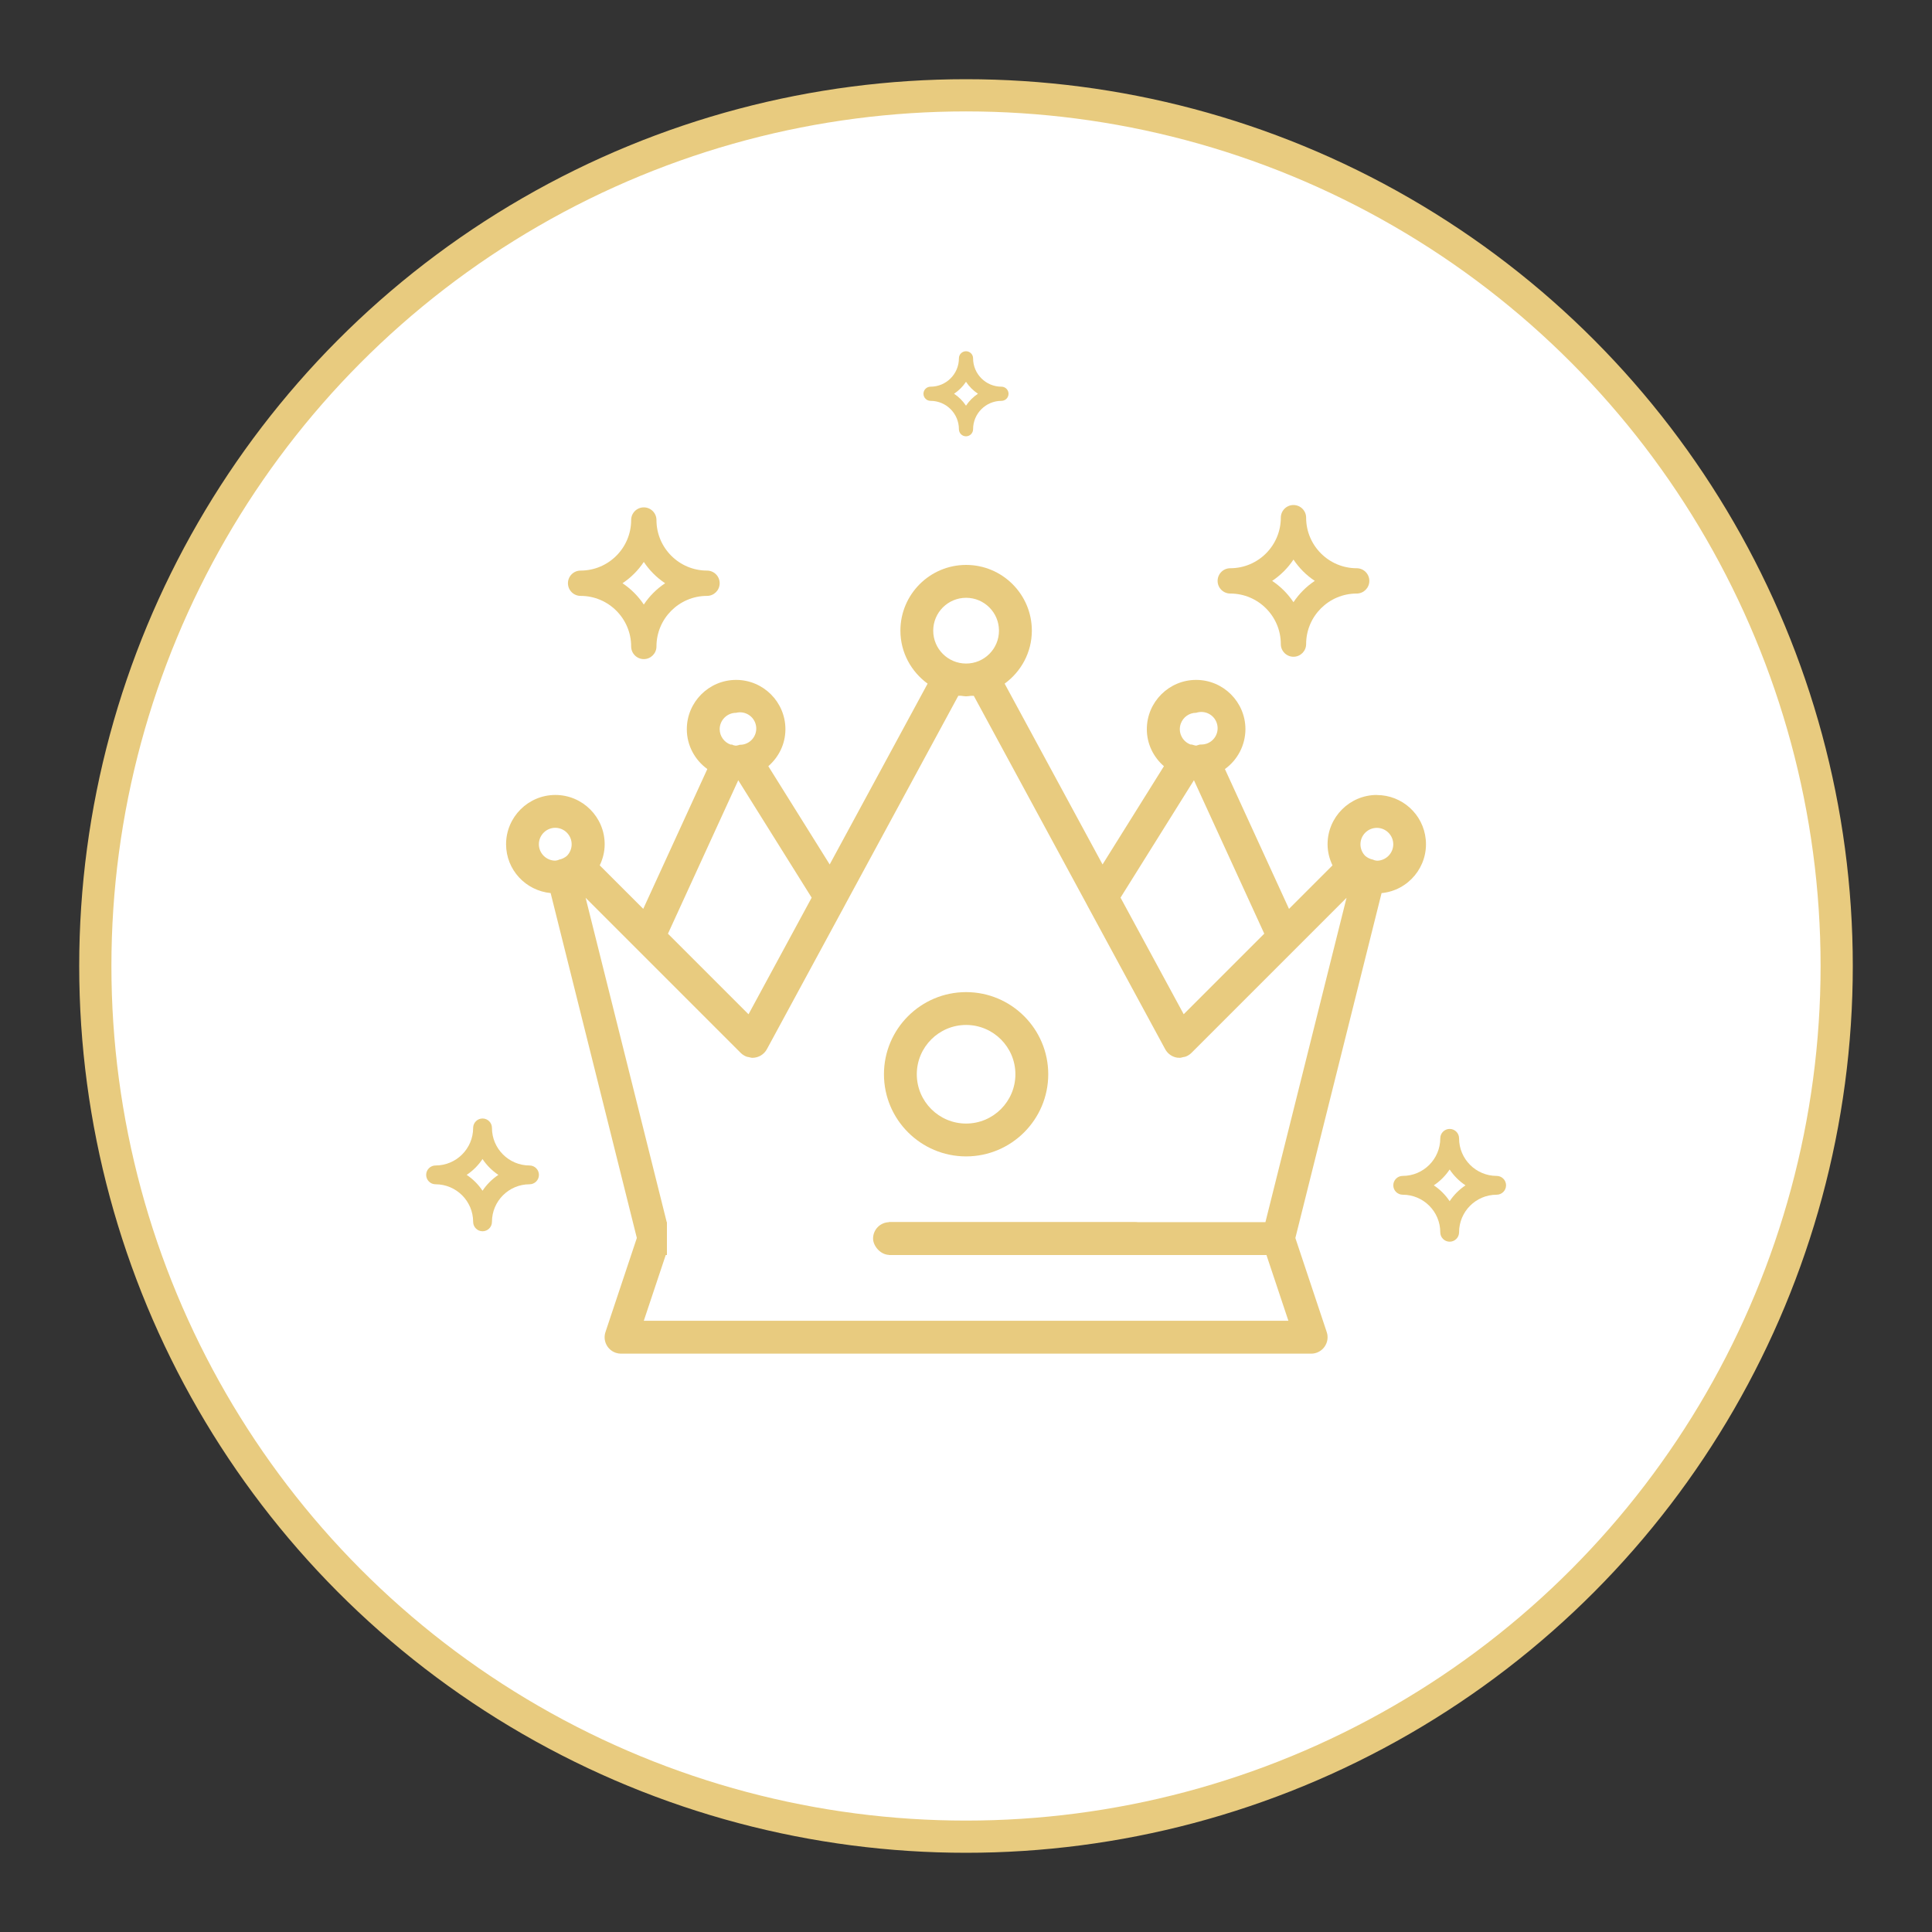<?xml version="1.0" encoding="UTF-8"?>
<svg id="Layer_1" data-name="Layer 1" xmlns="http://www.w3.org/2000/svg" viewBox="0 0 600 600">
  <rect x="0" y="0" width="600" height="600" fill="#333333" stroke="none"/>
  <defs>
    <style>
      .cls-1 {
        stroke: #e8cb7f;
        stroke-linecap: round;
        stroke-linejoin: round;
        stroke-width: 10px;
      }

      .cls-1, .cls-2 {
        fill: #fff;
      }

      .cls-3 {
        fill: #e8cb7f;
      }

      .cls-3, .cls-2 {
        stroke-width: 0px;
      }
    </style>
  </defs>
  <circle class="cls-1" cx="300" cy="300" r="270.4"/>
  <path class="cls-3" d="m427.6,246.88c-8.44,0-15.31,6.87-15.31,15.31,0,2.36.58,4.56,1.53,6.56l-13.51,13.51-19.9-43.42c3.98-2.87,6.35-7.47,6.37-12.38,0-8.44-6.87-15.31-15.31-15.31s-15.31,6.87-15.31,15.31c0,4.6,2.08,8.69,5.31,11.49l-19.06,30.51-30.41-56.15c5.09-3.71,8.45-9.69,8.45-16.46,0-11.26-9.15-20.41-20.41-20.41s-20.41,9.15-20.41,20.41c0,6.78,3.36,12.75,8.45,16.46l-30.41,56.15-19.06-30.51c3.23-2.81,5.31-6.89,5.31-11.49,0-8.44-6.87-15.31-15.31-15.31s-15.31,6.87-15.31,15.31c0,5.09,2.53,9.58,6.37,12.37l-19.9,43.42-13.51-13.5c.95-2,1.53-4.2,1.53-6.56,0-8.44-6.87-15.31-15.31-15.31s-15.31,6.87-15.31,15.31c0,7.94,6.09,14.41,13.84,15.16l26.77,107.11-9.74,29.21c-.9,2.67.54,5.55,3.2,6.45.53.18,1.08.27,1.64.27h214.32c1.64,0,3.18-.79,4.13-2.12.96-1.33,1.23-3.04.7-4.59l-9.74-29.21,26.77-107.11c8.39-.81,14.54-8.28,13.72-16.67-.76-7.82-7.33-13.78-15.18-13.79Zm-56.13-25.51c2.65-.89,5.52.53,6.41,3.18.89,2.65-.53,5.52-3.18,6.41-.5.17-1.01.26-1.54.26-.19.02-.39-.02-.59.02l-1.1.33c-.18,0-.72-.16-1.4-.36-.1-.03-.2.04-.32.01-2.64-.96-4-3.88-3.04-6.51.73-2,2.62-3.34,4.75-3.35Zm-.68,20.94l21.84,47.65-25.02,25.02-19.62-36.21,22.8-36.47Zm-70.76-56.66c5.64,0,10.21,4.57,10.21,10.21s-4.57,10.21-10.21,10.21-10.21-4.57-10.21-10.21,4.57-10.21,10.21-10.21Zm-71.44,35.72c2.7-.68,5.44.96,6.12,3.66.68,2.7-.96,5.44-3.66,6.12-.36.09-.73.14-1.11.15-.07.02-.15-.02-.22,0l-.5.15c-.2.02-.4.12-.62.12-.39,0-.73-.14-1.1-.22v-.09c-.2-.04-.39-.01-.59-.02-2.03-.71-3.39-2.62-3.41-4.77,0-2.81,2.3-5.1,5.1-5.1Zm.68,20.94l22.8,36.47-19.61,36.21-25.02-25.02,21.83-47.65Zm-53.23,23.5c-.69.58-1.51.98-2.4,1.15-.12.03-.2.11-.33.15-.29.05-.55.17-.86.17-2.81,0-5.1-2.3-5.1-5.1s2.3-5.1,5.1-5.1c2.82.02,5.1,2.32,5.08,5.15,0,1.34-.55,2.63-1.49,3.58Zm23.9,144.36l6.81-20.41h186.56l6.81,20.41h-200.18Zm7.12-30.62l-25.19-100.73,48.21,48.21c.53.51,1.16.91,1.86,1.15.19.07.41.07.61.12.37.08.73.21,1.13.21,1.87,0,3.59-1.03,4.48-2.67l24.29-44.83v-.02l35.16-64.91c.28.04.55-.02.83,0,.53.05,1.04.17,1.58.17s1.05-.12,1.57-.16c.28-.02.55.04.83,0l35.16,64.91v.02l24.29,44.83c.77,1.41,2.15,2.39,3.75,2.62.26.02.51.04.75.04.39,0,.74-.13,1.11-.22.21-.05.44-.05.64-.12.69-.24,1.32-.63,1.85-1.14l48.21-48.21-25.19,100.73h-185.93m220.54-112.26c-.31,0-.57-.12-.87-.17-.11-.04-.2-.12-.33-.15-.88-.18-1.71-.57-2.4-1.15-2-2-1.99-5.24,0-7.23.95-.95,2.24-1.49,3.59-1.49,2.81,0,5.1,2.3,5.1,5.1s-2.3,5.1-5.1,5.1Zm-127.57,40.82c-14.07,0-25.51,11.44-25.51,25.51s11.44,25.51,25.51,25.51,25.51-11.44,25.51-25.51-11.44-25.51-25.51-25.51Zm0,40.82c-8.44,0-15.31-6.87-15.31-15.31s6.87-15.31,15.31-15.31,15.31,6.87,15.31,15.31-6.87,15.31-15.31,15.31Z"/>
  <rect class="cls-2" x="207.12" y="377.89" width="68.94" height="14.04"/>
  <rect class="cls-3" x="271.14" y="379.56" width="86.3" height="10.16" rx="5.08" ry="5.08"/>
  <g>
    <path class="cls-3" d="m288.99,124.49c4.86,0,8.81,3.95,8.81,8.81,0,1.22.99,2.2,2.2,2.2s2.2-.99,2.2-2.2c0-4.86,3.95-8.81,8.81-8.81,1.22,0,2.2-.99,2.2-2.2s-.99-2.2-2.2-2.2c-4.86,0-8.81-3.95-8.81-8.81,0-1.22-.99-2.2-2.2-2.2s-2.2.99-2.2,2.2c0,4.86-3.95,8.81-8.81,8.81-1.22,0-2.2.99-2.2,2.2s.99,2.2,2.2,2.2Z"/>
    <path class="cls-2" d="m300,118.57c.98,1.47,2.24,2.74,3.71,3.71-1.47.98-2.74,2.24-3.71,3.71-.98-1.47-2.24-2.74-3.71-3.71,1.47-.98,2.74-2.24,3.71-3.71Z"/>
  </g>
  <g>
    <path class="cls-3" d="m435.62,371.03c6.43,0,11.67,5.23,11.67,11.67,0,1.61,1.31,2.92,2.92,2.92s2.92-1.31,2.92-2.92c0-6.43,5.23-11.67,11.67-11.67,1.61,0,2.92-1.31,2.92-2.92s-1.31-2.92-2.92-2.92c-6.43,0-11.67-5.23-11.67-11.67,0-1.61-1.31-2.92-2.92-2.92s-2.92,1.31-2.92,2.92c0,6.43-5.23,11.67-11.67,11.67-1.61,0-2.92,1.31-2.92,2.92s1.31,2.92,2.92,2.92Z"/>
    <path class="cls-2" d="m450.2,363.2c1.3,1.95,2.97,3.62,4.92,4.92-1.95,1.3-3.62,2.97-4.92,4.92-1.3-1.95-2.97-3.62-4.92-4.92,1.95-1.3,3.62-2.97,4.92-4.92Z"/>
  </g>
  <g>
    <path class="cls-3" d="m135.27,367.79c6.43,0,11.67,5.23,11.67,11.67,0,1.61,1.31,2.92,2.92,2.92s2.92-1.31,2.92-2.92c0-6.43,5.23-11.67,11.67-11.67,1.61,0,2.92-1.31,2.92-2.92s-1.31-2.92-2.92-2.92c-6.43,0-11.67-5.23-11.67-11.67,0-1.61-1.31-2.92-2.92-2.92s-2.92,1.31-2.92,2.92c0,6.43-5.23,11.67-11.67,11.67-1.61,0-2.92,1.31-2.92,2.92s1.31,2.92,2.92,2.92Z"/>
    <path class="cls-2" d="m149.85,359.95c1.3,1.95,2.97,3.62,4.92,4.92-1.95,1.3-3.62,2.97-4.92,4.92-1.3-1.95-2.97-3.62-4.92-4.92,1.95-1.3,3.62-2.97,4.92-4.92Z"/>
  </g>
  <g>
    <path class="cls-3" d="m180.31,185.06c8.66,0,15.7,7.04,15.7,15.7,0,2.17,1.76,3.93,3.93,3.93s3.93-1.76,3.93-3.93c0-8.66,7.04-15.7,15.7-15.7,2.17,0,3.93-1.76,3.93-3.93s-1.76-3.93-3.93-3.93c-8.66,0-15.7-7.04-15.7-15.7,0-2.17-1.76-3.93-3.93-3.93s-3.93,1.76-3.93,3.93c0,8.66-7.04,15.7-15.7,15.7-2.17,0-3.93,1.76-3.93,3.93s1.76,3.93,3.93,3.93Z"/>
    <path class="cls-2" d="m199.94,174.51c1.75,2.63,4,4.88,6.62,6.62-2.63,1.75-4.88,4-6.62,6.62-1.75-2.63-4-4.88-6.62-6.62,2.63-1.75,4.88-4,6.62-6.62Z"/>
  </g>
  <g>
    <path class="cls-3" d="m382.07,184.33c8.66,0,15.7,7.04,15.7,15.7,0,2.17,1.76,3.93,3.93,3.93s3.93-1.76,3.93-3.93c0-8.66,7.04-15.7,15.7-15.7,2.17,0,3.93-1.76,3.93-3.93s-1.76-3.93-3.93-3.93c-8.66,0-15.7-7.04-15.7-15.7,0-2.17-1.76-3.93-3.93-3.93s-3.93,1.76-3.93,3.93c0,8.66-7.04,15.7-15.7,15.7-2.17,0-3.93,1.76-3.93,3.93s1.76,3.93,3.93,3.93Z"/>
    <path class="cls-2" d="m401.7,173.78c1.75,2.63,4,4.88,6.62,6.62-2.63,1.75-4.88,4-6.62,6.62-1.75-2.63-4-4.88-6.62-6.62,2.63-1.75,4.88-4,6.62-6.62Z"/>
  </g>
</svg>